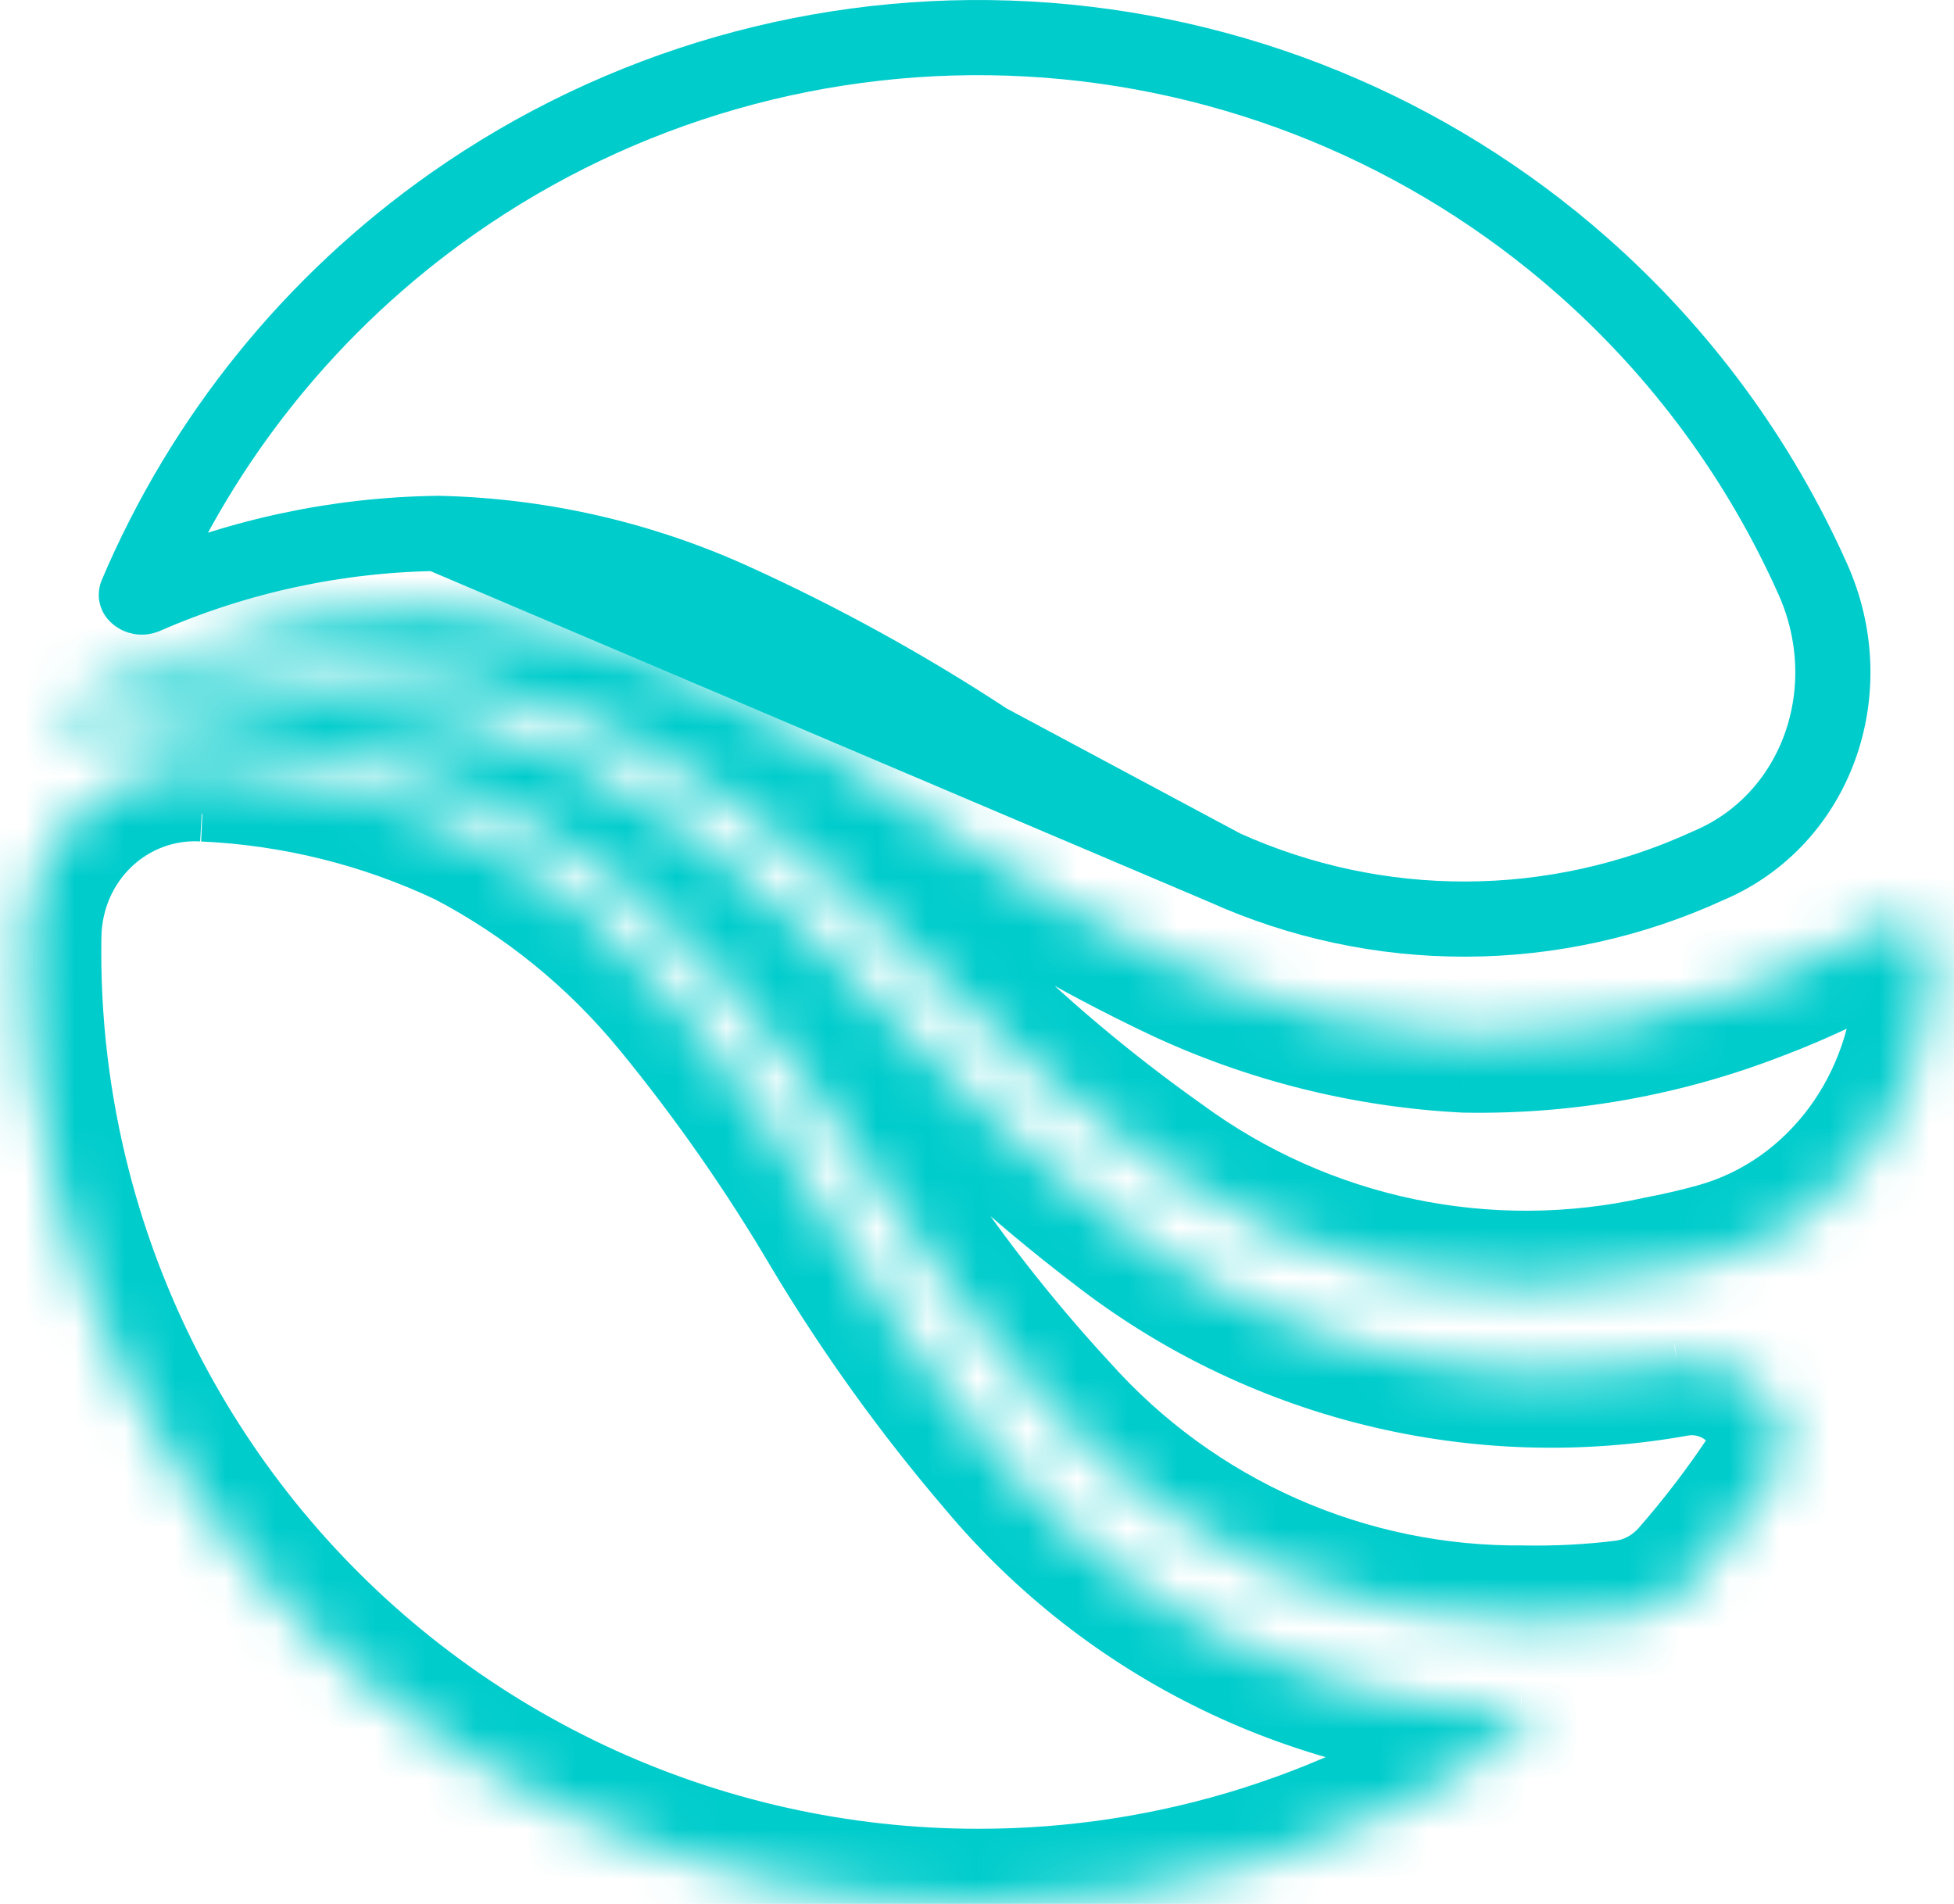 <svg width="39" height="38" viewBox="0 0 39 38" fill="none" xmlns="http://www.w3.org/2000/svg">
<mask id="path-1-inside-1_4438_2523" fill="white">
<path d="M33.474 27.168C34.87 26.952 36.132 28.327 35.35 29.503C34.891 30.194 34.386 30.854 33.84 31.481C33.474 31.899 32.971 32.173 32.42 32.241C31.758 32.322 31.09 32.357 30.422 32.345C28.654 32.363 26.902 32.002 25.285 31.288C23.667 30.573 22.221 29.521 21.043 28.203C19.803 26.858 18.678 25.411 17.681 23.877C16.658 22.284 15.513 20.771 14.257 19.354C12.978 17.909 11.419 16.738 9.675 15.912C7.914 15.156 6.019 14.758 4.101 14.744C3.067 14.726 2.034 14.812 1.018 15C0.982 15.007 0.952 14.975 0.96 14.94C0.964 14.923 0.976 14.909 0.993 14.903C1.918 14.564 2.875 14.317 3.85 14.166C5.651 13.867 7.494 13.93 9.271 14.351C11.019 14.838 12.649 15.673 14.065 16.808C15.502 17.957 16.848 19.216 18.091 20.573C19.388 21.968 20.8 23.252 22.313 24.409C23.873 25.632 25.674 26.51 27.598 26.986C29.522 27.461 31.524 27.523 33.474 27.168ZM29.259 20.707C27.29 20.608 25.36 20.126 23.577 19.288C21.857 18.47 20.209 17.508 18.651 16.413C17.153 15.344 15.575 14.392 13.93 13.566C12.309 12.751 10.54 12.273 8.73 12.161C6.904 12.12 5.088 12.443 3.388 13.111C2.621 13.402 1.879 13.756 1.17 14.169C1.149 14.181 1.135 14.2 1.129 14.223C1.111 14.293 1.181 14.354 1.249 14.329C2.063 14.024 2.901 13.788 3.755 13.624C5.633 13.239 7.569 13.234 9.449 13.608C11.327 14.053 13.095 14.874 14.647 16.022C16.17 17.147 17.604 18.388 18.935 19.733C20.23 21.026 21.631 22.208 23.124 23.265C24.55 24.311 26.183 25.039 27.914 25.401C29.645 25.764 31.433 25.752 33.158 25.367C33.542 25.294 33.922 25.205 34.298 25.101C36.801 24.402 38.453 22.049 38.516 19.451C38.52 19.299 38.521 19.148 38.522 18.997C38.522 18.503 37.963 18.227 37.538 18.478C36.75 18.942 35.923 19.34 35.067 19.664C33.217 20.388 31.244 20.742 29.259 20.707ZM30.355 34.173C28.374 34.116 26.428 33.639 24.645 32.774C22.862 31.909 21.283 30.675 20.011 29.155C18.773 27.708 17.658 26.159 16.68 24.524C15.746 22.939 14.692 21.427 13.525 20.004C12.376 18.6 10.955 17.443 9.346 16.604C7.695 15.823 5.905 15.379 4.081 15.297C2.142 15.185 0.558 16.735 0.524 18.677C0.495 20.38 0.695 22.083 1.122 23.742C1.819 26.449 3.105 28.969 4.888 31.122C6.671 33.274 8.907 35.007 11.437 36.196C13.966 37.385 16.727 38.001 19.522 38C23.445 38.006 27.269 36.791 30.465 34.532C30.62 34.423 30.544 34.184 30.355 34.173Z"/>
</mask>
<path d="M30.422 32.345L30.449 30.846C30.435 30.845 30.421 30.845 30.407 30.845L30.422 32.345ZM21.043 28.203L22.162 27.203C22.157 27.198 22.151 27.192 22.146 27.186L21.043 28.203ZM17.681 23.877L16.419 24.688L16.423 24.695L17.681 23.877ZM14.257 19.354L13.134 20.349L13.135 20.349L14.257 19.354ZM9.675 15.912L10.317 14.557C10.301 14.549 10.284 14.541 10.267 14.534L9.675 15.912ZM4.101 14.744L4.075 16.244C4.08 16.244 4.085 16.244 4.09 16.244L4.101 14.744ZM3.85 14.166L4.079 15.648C4.085 15.648 4.09 15.647 4.095 15.646L3.85 14.166ZM9.271 14.351L9.673 12.906C9.654 12.901 9.636 12.896 9.617 12.892L9.271 14.351ZM14.065 16.808L13.127 17.978L13.128 17.979L14.065 16.808ZM18.091 20.573L16.985 21.586L16.992 21.594L18.091 20.573ZM22.313 24.409L23.239 23.229C23.234 23.225 23.229 23.222 23.224 23.218L22.313 24.409ZM29.259 20.707L29.183 22.206C29.199 22.206 29.216 22.207 29.233 22.207L29.259 20.707ZM23.577 19.288L22.932 20.642L22.939 20.645L23.577 19.288ZM18.651 16.413L17.78 17.634L17.788 17.64L18.651 16.413ZM13.93 13.566L13.256 14.906L13.257 14.907L13.93 13.566ZM8.73 12.161L8.823 10.664C8.803 10.662 8.783 10.662 8.764 10.661L8.73 12.161ZM3.388 13.111L3.921 14.513C3.926 14.511 3.932 14.509 3.937 14.507L3.388 13.111ZM3.755 13.624L4.038 15.097C4.044 15.096 4.05 15.095 4.055 15.094L3.755 13.624ZM9.449 13.608L9.795 12.148C9.777 12.144 9.759 12.14 9.741 12.136L9.449 13.608ZM14.647 16.022L13.755 17.228L13.755 17.228L14.647 16.022ZM18.935 19.733L17.869 20.789L17.875 20.795L18.935 19.733ZM23.124 23.265L24.01 22.055C24.004 22.051 23.997 22.046 23.991 22.041L23.124 23.265ZM33.158 25.367L32.878 23.894C32.863 23.897 32.847 23.9 32.832 23.903L33.158 25.367ZM35.067 19.664L34.535 18.262C34.53 18.264 34.525 18.265 34.52 18.267L35.067 19.664ZM20.011 29.155L21.162 28.192C21.158 28.188 21.154 28.184 21.151 28.18L20.011 29.155ZM16.68 24.524L15.388 25.286L15.393 25.295L16.68 24.524ZM13.525 20.004L12.364 20.954L12.365 20.954L13.525 20.004ZM9.346 16.604L10.04 15.274C10.023 15.265 10.005 15.257 9.988 15.248L9.346 16.604ZM19.522 38L19.524 36.5H19.521L19.522 38ZM30.465 34.532L31.331 35.757L30.465 34.532ZM1.249 14.329L1.775 15.733L1.249 14.329ZM37.538 18.478L36.776 17.186L37.538 18.478ZM1.17 14.169L1.924 15.465L1.17 14.169ZM1.018 15L1.291 16.475L1.018 15ZM33.84 31.481L32.709 30.494L33.84 31.481ZM0.993 14.903L0.476 13.495L0.993 14.903ZM38.516 19.451L37.016 19.415L38.516 19.451ZM35.35 29.503L34.101 28.673L35.35 29.503ZM34.101 28.673C33.678 29.309 33.213 29.917 32.709 30.494L34.969 32.467C35.559 31.791 36.104 31.078 36.599 30.333L34.101 28.673ZM32.237 30.752C31.644 30.825 31.047 30.856 30.449 30.846L30.395 33.845C31.133 33.858 31.871 33.82 32.604 33.729L32.237 30.752ZM30.407 30.845C28.853 30.861 27.313 30.544 25.891 29.916L24.679 32.66C26.492 33.461 28.455 33.865 30.437 33.845L30.407 30.845ZM25.891 29.916C24.469 29.288 23.198 28.363 22.162 27.203L19.925 29.202C21.245 30.68 22.866 31.859 24.679 32.66L25.891 29.916ZM22.146 27.186C20.963 25.903 19.89 24.523 18.938 23.059L16.423 24.695C17.467 26.299 18.643 27.813 19.941 29.22L22.146 27.186ZM18.943 23.067C17.878 21.408 16.687 19.834 15.38 18.359L13.135 20.349C14.339 21.708 15.437 23.159 16.419 24.688L18.943 23.067ZM15.38 18.36C13.966 16.763 12.244 15.47 10.317 14.557L9.033 17.268C10.594 18.007 11.989 19.055 13.134 20.349L15.38 18.36ZM10.267 14.534C8.322 13.699 6.23 13.26 4.113 13.244L4.09 16.244C5.808 16.257 7.505 16.613 9.083 17.291L10.267 14.534ZM4.128 13.244C2.993 13.224 1.86 13.318 0.744 13.525L1.291 16.475C2.209 16.305 3.141 16.227 4.075 16.244L4.128 13.244ZM1.509 16.312C2.342 16.006 3.203 15.784 4.079 15.648L3.62 12.684C2.548 12.85 1.495 13.122 0.476 13.495L1.509 16.312ZM4.095 15.646C5.7 15.38 7.342 15.436 8.925 15.811L9.617 12.892C7.646 12.425 5.602 12.355 3.604 12.686L4.095 15.646ZM8.869 15.796C10.421 16.228 11.87 16.97 13.127 17.978L15.003 15.637C13.429 14.376 11.616 13.447 9.673 12.906L8.869 15.796ZM13.128 17.979C14.504 19.08 15.794 20.287 16.985 21.586L19.197 19.559C17.901 18.146 16.499 16.834 15.002 15.636L13.128 17.979ZM16.992 21.594C18.346 23.051 19.822 24.392 21.402 25.601L23.224 23.218C21.779 22.112 20.429 20.886 19.19 19.552L16.992 21.594ZM21.388 25.59C23.114 26.943 25.108 27.916 27.238 28.442L27.958 25.529C26.24 25.105 24.631 24.321 23.239 23.229L21.388 25.59ZM27.238 28.442C29.368 28.968 31.585 29.037 33.743 28.643L33.205 25.692C31.464 26.009 29.675 25.954 27.958 25.529L27.238 28.442ZM29.334 19.209C27.561 19.12 25.822 18.685 24.215 17.93L22.939 20.645C24.899 21.566 27.02 22.096 29.183 22.206L29.334 19.209ZM24.221 17.933C22.577 17.151 21.003 16.232 19.514 15.186L17.788 17.64C19.416 18.784 21.136 19.788 22.933 20.642L24.221 17.933ZM19.522 15.192C17.961 14.078 16.317 13.087 14.603 12.226L13.257 14.907C14.832 15.698 16.345 16.61 17.78 17.634L19.522 15.192ZM14.604 12.226C12.802 11.32 10.836 10.789 8.823 10.664L8.637 13.658C10.245 13.758 11.816 14.182 13.256 14.906L14.604 12.226ZM8.764 10.661C6.739 10.615 4.725 10.974 2.839 11.715L3.937 14.507C5.452 13.911 7.069 13.624 8.696 13.66L8.764 10.661ZM2.856 11.709C2.012 12.029 1.196 12.418 0.416 12.872L1.924 15.465C2.562 15.094 3.23 14.775 3.921 14.513L2.856 11.709ZM1.775 15.733C2.51 15.458 3.267 15.245 4.038 15.097L3.471 12.151C2.535 12.331 1.615 12.59 0.723 12.924L1.775 15.733ZM4.055 15.094C5.738 14.749 7.472 14.744 9.156 15.079L9.741 12.136C7.665 11.724 5.527 11.73 3.454 12.155L4.055 15.094ZM9.103 15.067C10.783 15.466 12.366 16.201 13.755 17.228L15.539 14.815C13.824 13.548 11.87 12.64 9.795 12.148L9.103 15.067ZM13.755 17.228C15.216 18.307 16.592 19.498 17.869 20.789L20.002 18.678C18.615 17.278 17.123 15.986 15.538 14.815L13.755 17.228ZM17.875 20.795C19.23 22.147 20.695 23.383 22.257 24.489L23.991 22.041C22.567 21.033 21.23 19.905 19.995 18.672L17.875 20.795ZM22.237 24.476C23.836 25.647 25.667 26.463 27.606 26.869L28.221 23.933C26.7 23.614 25.264 22.974 24.01 22.055L22.237 24.476ZM27.606 26.869C29.546 27.276 31.55 27.263 33.485 26.831L32.832 23.903C31.315 24.242 29.743 24.252 28.221 23.933L27.606 26.869ZM33.438 26.841C33.864 26.76 34.285 26.662 34.701 26.546L33.895 23.656C33.56 23.749 33.221 23.829 32.878 23.894L33.438 26.841ZM40.016 19.487C40.019 19.324 40.021 19.16 40.022 18.997L37.022 18.996C37.021 19.136 37.02 19.275 37.016 19.415L40.016 19.487ZM36.776 17.186C36.061 17.607 35.312 17.967 34.535 18.262L35.599 21.067C36.535 20.712 37.439 20.278 38.3 19.77L36.776 17.186ZM34.52 18.267C32.853 18.919 31.075 19.239 29.285 19.208L29.233 22.207C31.414 22.245 33.581 21.856 35.613 21.061L34.52 18.267ZM30.399 32.674C28.63 32.623 26.892 32.197 25.3 31.424L23.99 34.123C25.964 35.081 28.119 35.609 30.312 35.673L30.399 32.674ZM25.3 31.424C23.708 30.651 22.297 29.55 21.162 28.192L18.86 30.117C20.268 31.8 22.017 33.166 23.99 34.123L25.3 31.424ZM21.151 28.18C19.967 26.797 18.902 25.316 17.967 23.754L15.393 25.295C16.415 27.002 17.578 28.619 18.871 30.13L21.151 28.18ZM17.973 23.763C17 22.111 15.901 20.536 14.685 19.053L12.365 20.954C13.482 22.318 14.493 23.766 15.388 25.286L17.973 23.763ZM14.686 19.054C13.409 17.493 11.828 16.207 10.04 15.274L8.653 17.934C10.081 18.68 11.344 19.707 12.364 20.954L14.686 19.054ZM9.988 15.248C8.157 14.382 6.172 13.889 4.148 13.798L4.014 16.795C5.639 16.868 7.234 17.264 8.705 17.96L9.988 15.248ZM-0.975 18.651C-1.007 20.488 -0.792 22.327 -0.331 24.116L2.575 23.368C2.181 21.84 1.997 20.271 2.024 18.703L-0.975 18.651ZM-0.331 24.116C0.422 27.037 1.809 29.756 3.733 32.078L6.043 30.165C4.401 28.182 3.217 25.861 2.575 23.368L-0.331 24.116ZM3.733 32.078C5.657 34.401 8.069 36.271 10.799 37.553L12.075 34.839C9.745 33.743 7.686 32.148 6.043 30.165L3.733 32.078ZM10.799 37.553C13.528 38.836 16.507 39.501 19.522 39.5L19.521 36.5C16.947 36.501 14.404 35.934 12.075 34.839L10.799 37.553ZM19.52 39.5C23.754 39.506 27.881 38.195 31.331 35.757L29.6 33.307C26.657 35.387 23.136 36.505 19.524 36.5L19.52 39.5ZM31.331 35.757C32.753 34.752 31.915 32.757 30.438 32.676L30.273 35.671C29.174 35.61 28.487 34.093 29.6 33.307L31.331 35.757ZM-0.325 13.854C-0.651 15.138 0.612 16.169 1.775 15.733L0.723 12.924C1.75 12.539 2.873 13.448 2.583 14.592L-0.325 13.854ZM40.022 18.997C40.022 17.172 38.05 16.434 36.776 17.186L38.3 19.77C38.042 19.922 37.739 19.913 37.502 19.791C37.251 19.662 37.022 19.371 37.022 18.997H40.022ZM0.416 12.872C0.051 13.084 -0.219 13.436 -0.325 13.854L2.583 14.592C2.488 14.964 2.248 15.277 1.924 15.465L0.416 12.872ZM0.744 13.525C1.752 13.338 2.667 14.244 2.42 15.287L-0.499 14.594C-0.764 15.707 0.213 16.674 1.291 16.475L0.744 13.525ZM32.709 30.494C32.58 30.643 32.409 30.731 32.237 30.752L32.604 33.729C33.533 33.615 34.37 33.154 34.969 32.467L32.709 30.494ZM2.42 15.287C2.311 15.745 1.98 16.139 1.509 16.312L0.476 13.495C-0.027 13.68 -0.382 14.102 -0.499 14.594L2.42 15.287ZM4.167 13.799C1.33 13.636 -0.928 15.905 -0.975 18.651L2.024 18.703C2.044 17.565 2.953 16.734 3.995 16.794L4.167 13.799ZM34.701 26.546C37.907 25.651 39.938 22.673 40.016 19.487L37.016 19.415C36.968 21.426 35.696 23.153 33.895 23.656L34.701 26.546ZM36.599 30.333C37.421 29.097 37.121 27.728 36.374 26.845C35.661 26.002 34.484 25.494 33.245 25.685L33.703 28.65C33.778 28.638 33.853 28.648 33.925 28.675C34 28.704 34.054 28.748 34.083 28.782C34.112 28.816 34.096 28.815 34.091 28.766C34.088 28.741 34.09 28.715 34.096 28.691C34.102 28.667 34.108 28.661 34.101 28.673L36.599 30.333Z" fill="#00CCCC" mask="url(#path-1-inside-1_4438_2523)"/>
<path d="M8.754 10.645C8.758 10.646 8.762 10.646 8.766 10.646C10.797 10.693 12.796 11.151 14.645 11.993L8.754 10.645ZM8.754 10.645C8.749 10.645 8.744 10.645 8.739 10.646M8.754 10.645L8.739 10.646M8.739 10.646C6.724 10.672 4.735 11.1 2.888 11.906C2.831 11.928 2.772 11.916 2.733 11.882C2.727 11.877 2.724 11.873 2.721 11.87C2.721 11.869 2.722 11.869 2.722 11.868C4.051 8.738 6.234 6.029 9.038 4.061C12.391 1.708 16.438 0.552 20.527 0.778C24.616 1.004 28.511 2.599 31.584 5.308C33.56 7.049 35.123 9.186 36.183 11.561C37.176 13.784 36.258 16.367 34.093 17.279C34.086 17.282 34.08 17.285 34.073 17.288C32.562 17.979 30.921 18.339 29.259 18.344C27.598 18.349 25.955 17.999 24.44 17.317L24.44 17.317M8.739 10.646L24.44 17.317M24.44 17.317L24.429 17.312M24.44 17.317L24.429 17.312M24.429 17.312C22.788 16.605 21.21 15.76 19.711 14.787M24.429 17.312L19.711 14.787M19.711 14.787C18.097 13.726 16.403 12.792 14.645 11.993L19.711 14.787Z" stroke="#00CCCC" stroke-width="1.5" stroke-linejoin="round"/>
</svg>
